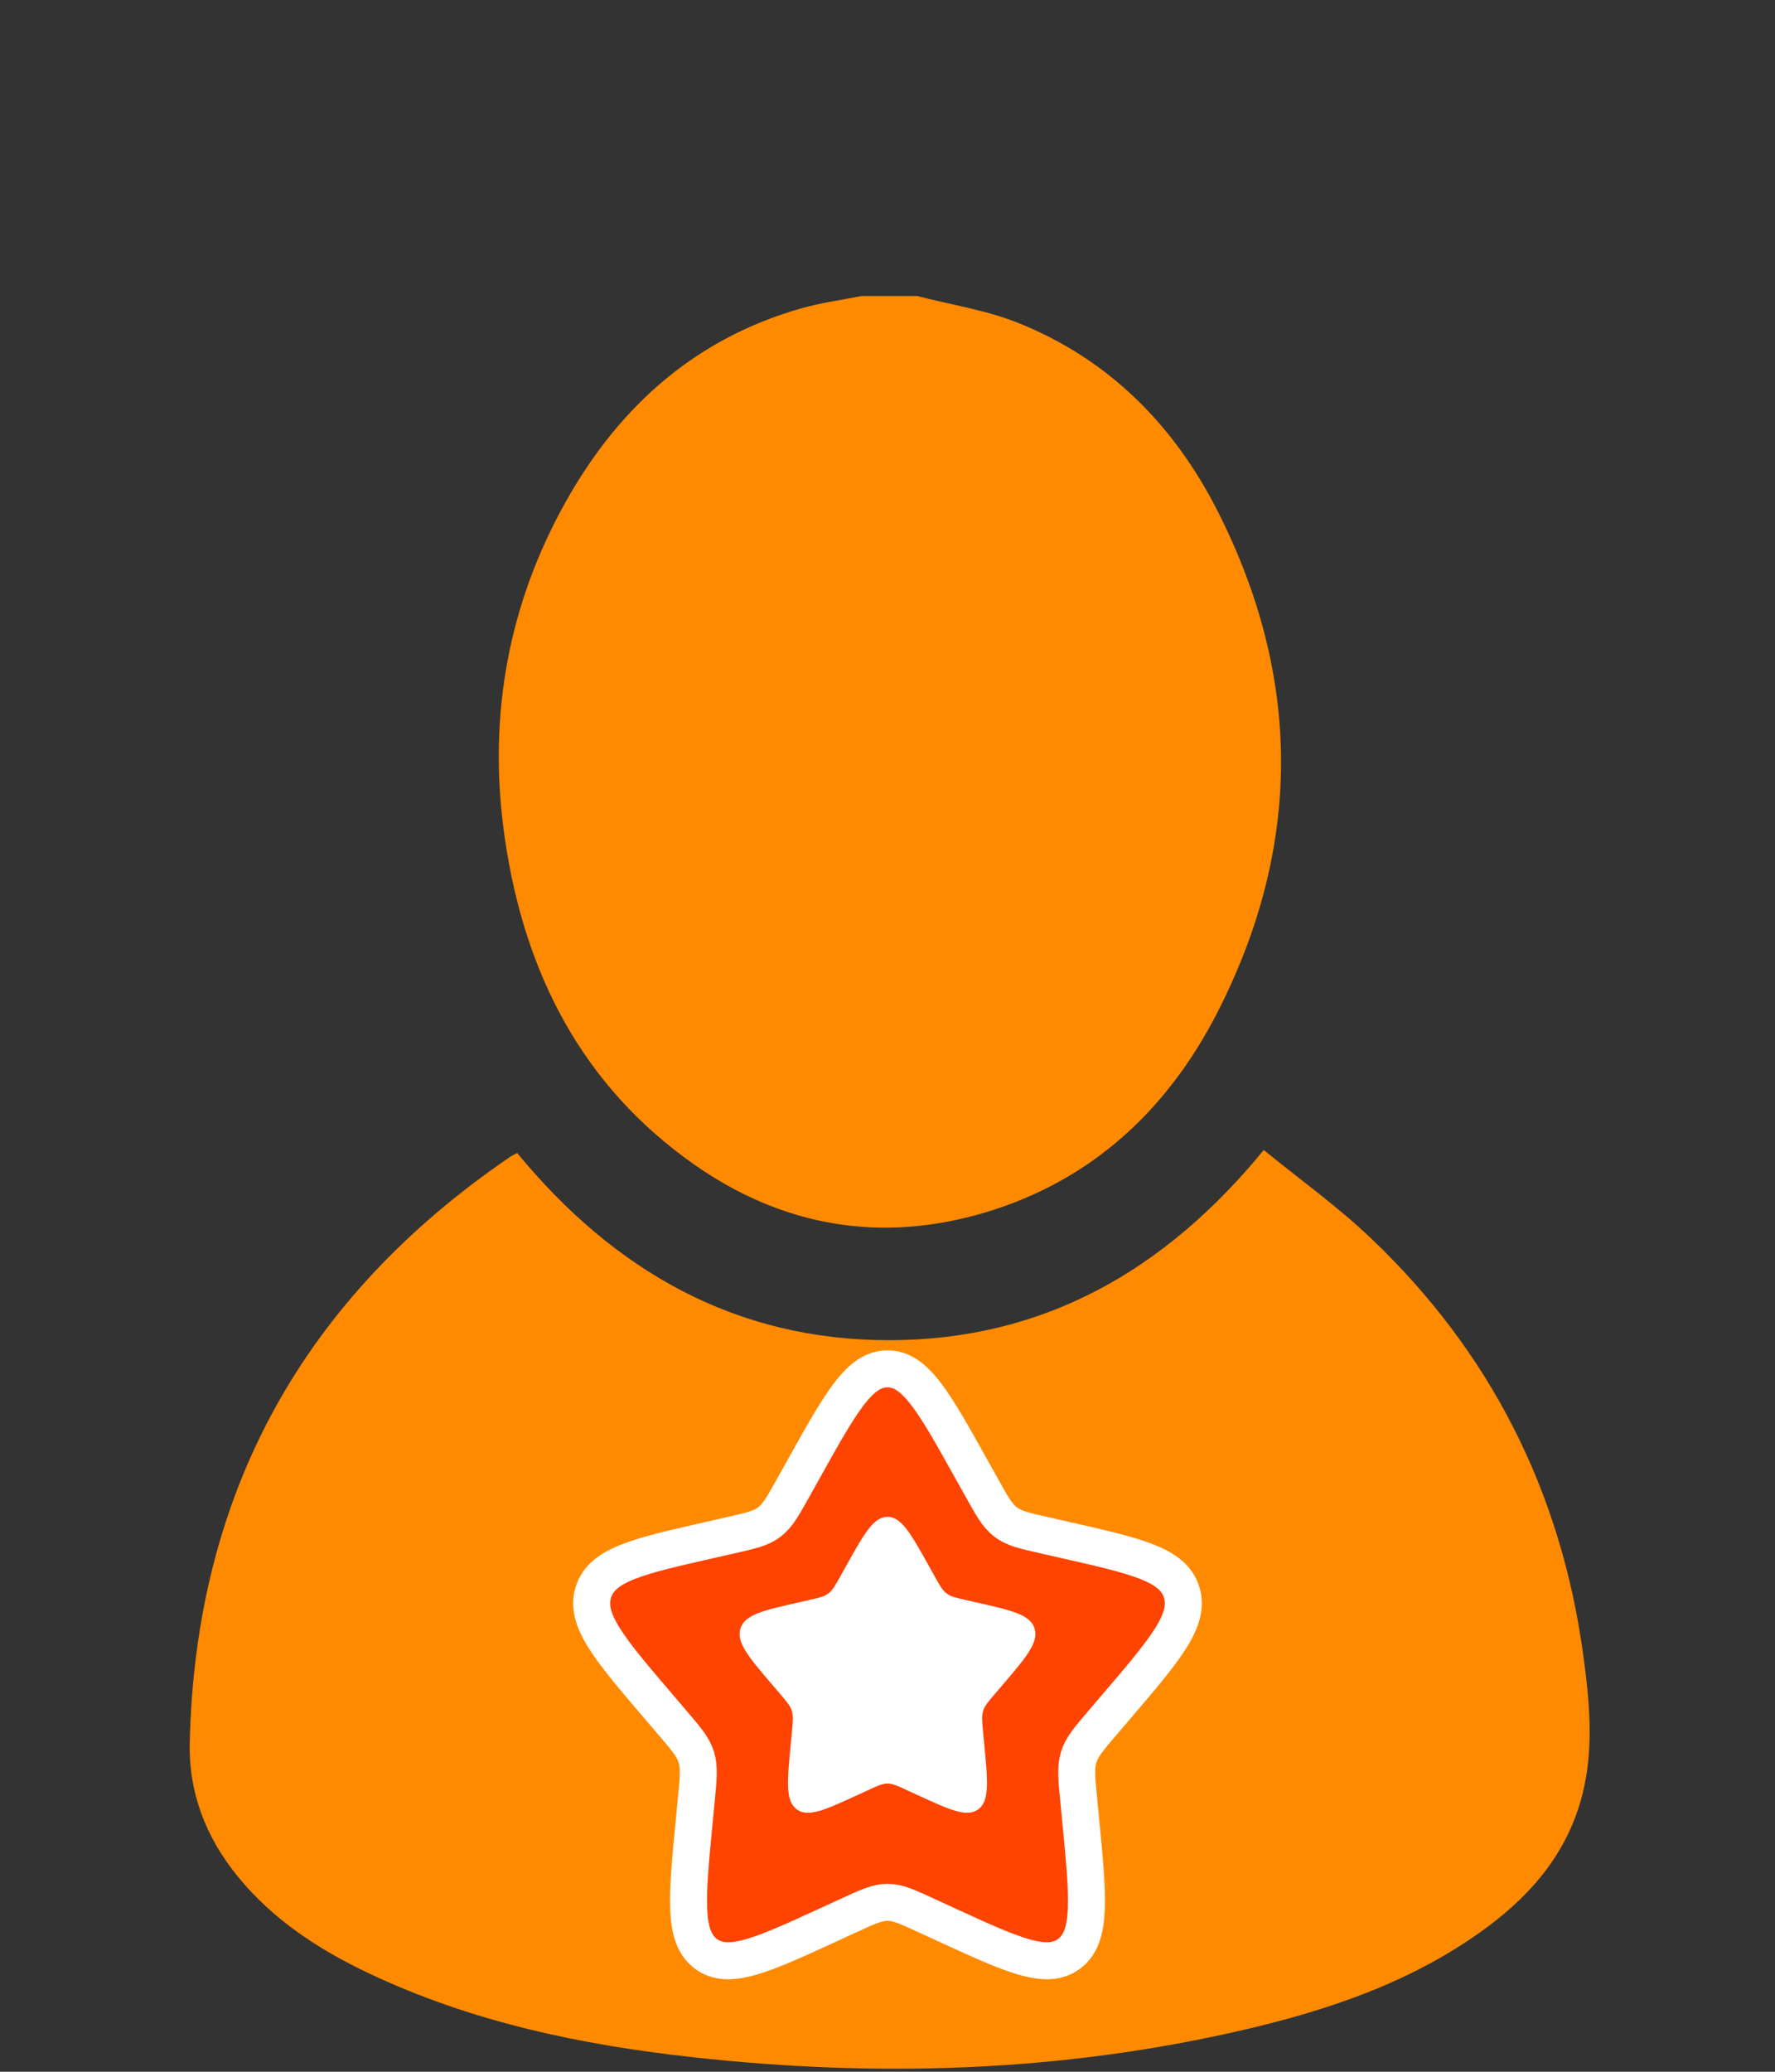 <?xml version="1.0" encoding="UTF-8"?> <svg xmlns="http://www.w3.org/2000/svg" width="48" height="56" viewBox="0 0 48 56" fill="none"><rect x="0" y="0" width="48" height="56" fill="#333333" stroke="none"/><path d="M24.795 8C25.71 8.237 26.663 8.38 27.535 8.729C29.986 9.709 31.751 11.496 32.927 13.815C35.211 18.316 35.219 22.875 32.92 27.368C31.577 29.99 29.529 31.909 26.648 32.771C23.829 33.614 21.167 33.157 18.771 31.476C15.732 29.343 14.186 26.295 13.656 22.69C13.198 19.575 13.672 16.596 15.161 13.814C16.594 11.138 18.675 9.191 21.656 8.338C22.192 8.185 22.751 8.111 23.298 8.001H24.795V8Z" fill="#FF8A00"></path><path d="M13.984 31.164C16.608 34.354 19.9 36.23 24.053 36.226C28.204 36.222 31.499 34.353 34.175 31.085C35.159 31.888 36.175 32.615 37.071 33.468C40.304 36.54 42.213 40.315 42.814 44.731C42.981 45.963 43.106 47.212 42.805 48.451C42.429 49.998 41.483 51.146 40.239 52.074C38.261 53.546 35.98 54.322 33.616 54.871C28.706 56.01 23.737 56.16 18.744 55.608C15.699 55.273 12.716 54.647 9.924 53.315C8.589 52.678 7.37 51.877 6.425 50.716C5.569 49.664 5.099 48.461 5.131 47.098C5.287 40.34 8.209 35.089 13.774 31.284C13.823 31.25 13.88 31.224 13.983 31.166L13.984 31.164Z" fill="#FF8A00"></path><path d="M21.723 39.727C22.736 37.909 23.242 37 24 37C24.758 37 25.264 37.909 26.277 39.727L26.54 40.197C26.828 40.714 26.971 40.972 27.196 41.142C27.421 41.313 27.7 41.376 28.259 41.502L28.768 41.618C30.736 42.063 31.72 42.285 31.954 43.038C32.188 43.791 31.517 44.575 30.176 46.144L29.829 46.55C29.448 46.995 29.257 47.218 29.171 47.494C29.086 47.77 29.114 48.067 29.172 48.662L29.224 49.203C29.427 51.297 29.529 52.343 28.916 52.808C28.303 53.273 27.382 52.849 25.539 52.001L25.063 51.782C24.539 51.54 24.277 51.42 24 51.42C23.723 51.42 23.461 51.54 22.937 51.782L22.461 52.001C20.618 52.849 19.697 53.273 19.084 52.808C18.471 52.343 18.573 51.297 18.776 49.203L18.828 48.662C18.886 48.067 18.914 47.77 18.829 47.494C18.743 47.218 18.552 46.995 18.171 46.55L17.824 46.144C16.483 44.575 15.812 43.791 16.046 43.038C16.28 42.285 17.264 42.063 19.232 41.618L19.741 41.502C20.3 41.376 20.579 41.313 20.804 41.142C21.028 40.972 21.172 40.714 21.46 40.197L21.723 39.727Z" fill="#FF4300" stroke="white"></path><path d="M22.861 42.363C23.368 41.455 23.621 41 24 41C24.379 41 24.632 41.454 25.139 42.363L25.27 42.599C25.414 42.857 25.486 42.986 25.598 43.071C25.71 43.156 25.85 43.188 26.13 43.251L26.384 43.309C27.368 43.531 27.86 43.643 27.977 44.019C28.094 44.395 27.759 44.788 27.088 45.572L26.914 45.775C26.724 45.998 26.628 46.109 26.586 46.247C26.543 46.385 26.557 46.534 26.586 46.831L26.612 47.102C26.714 48.148 26.764 48.672 26.458 48.904C26.151 49.137 25.691 48.925 24.77 48.501L24.531 48.391C24.27 48.27 24.139 48.21 24 48.21C23.861 48.21 23.73 48.27 23.469 48.391L23.23 48.501C22.309 48.925 21.849 49.137 21.542 48.904C21.236 48.672 21.286 48.148 21.388 47.102L21.414 46.831C21.443 46.534 21.457 46.385 21.414 46.247C21.372 46.109 21.276 45.998 21.086 45.775L20.912 45.572C20.241 44.788 19.906 44.395 20.023 44.019C20.14 43.643 20.632 43.531 21.616 43.309L21.87 43.251C22.15 43.188 22.29 43.156 22.402 43.071C22.514 42.986 22.586 42.857 22.73 42.599L22.861 42.363Z" fill="white"></path></svg> 